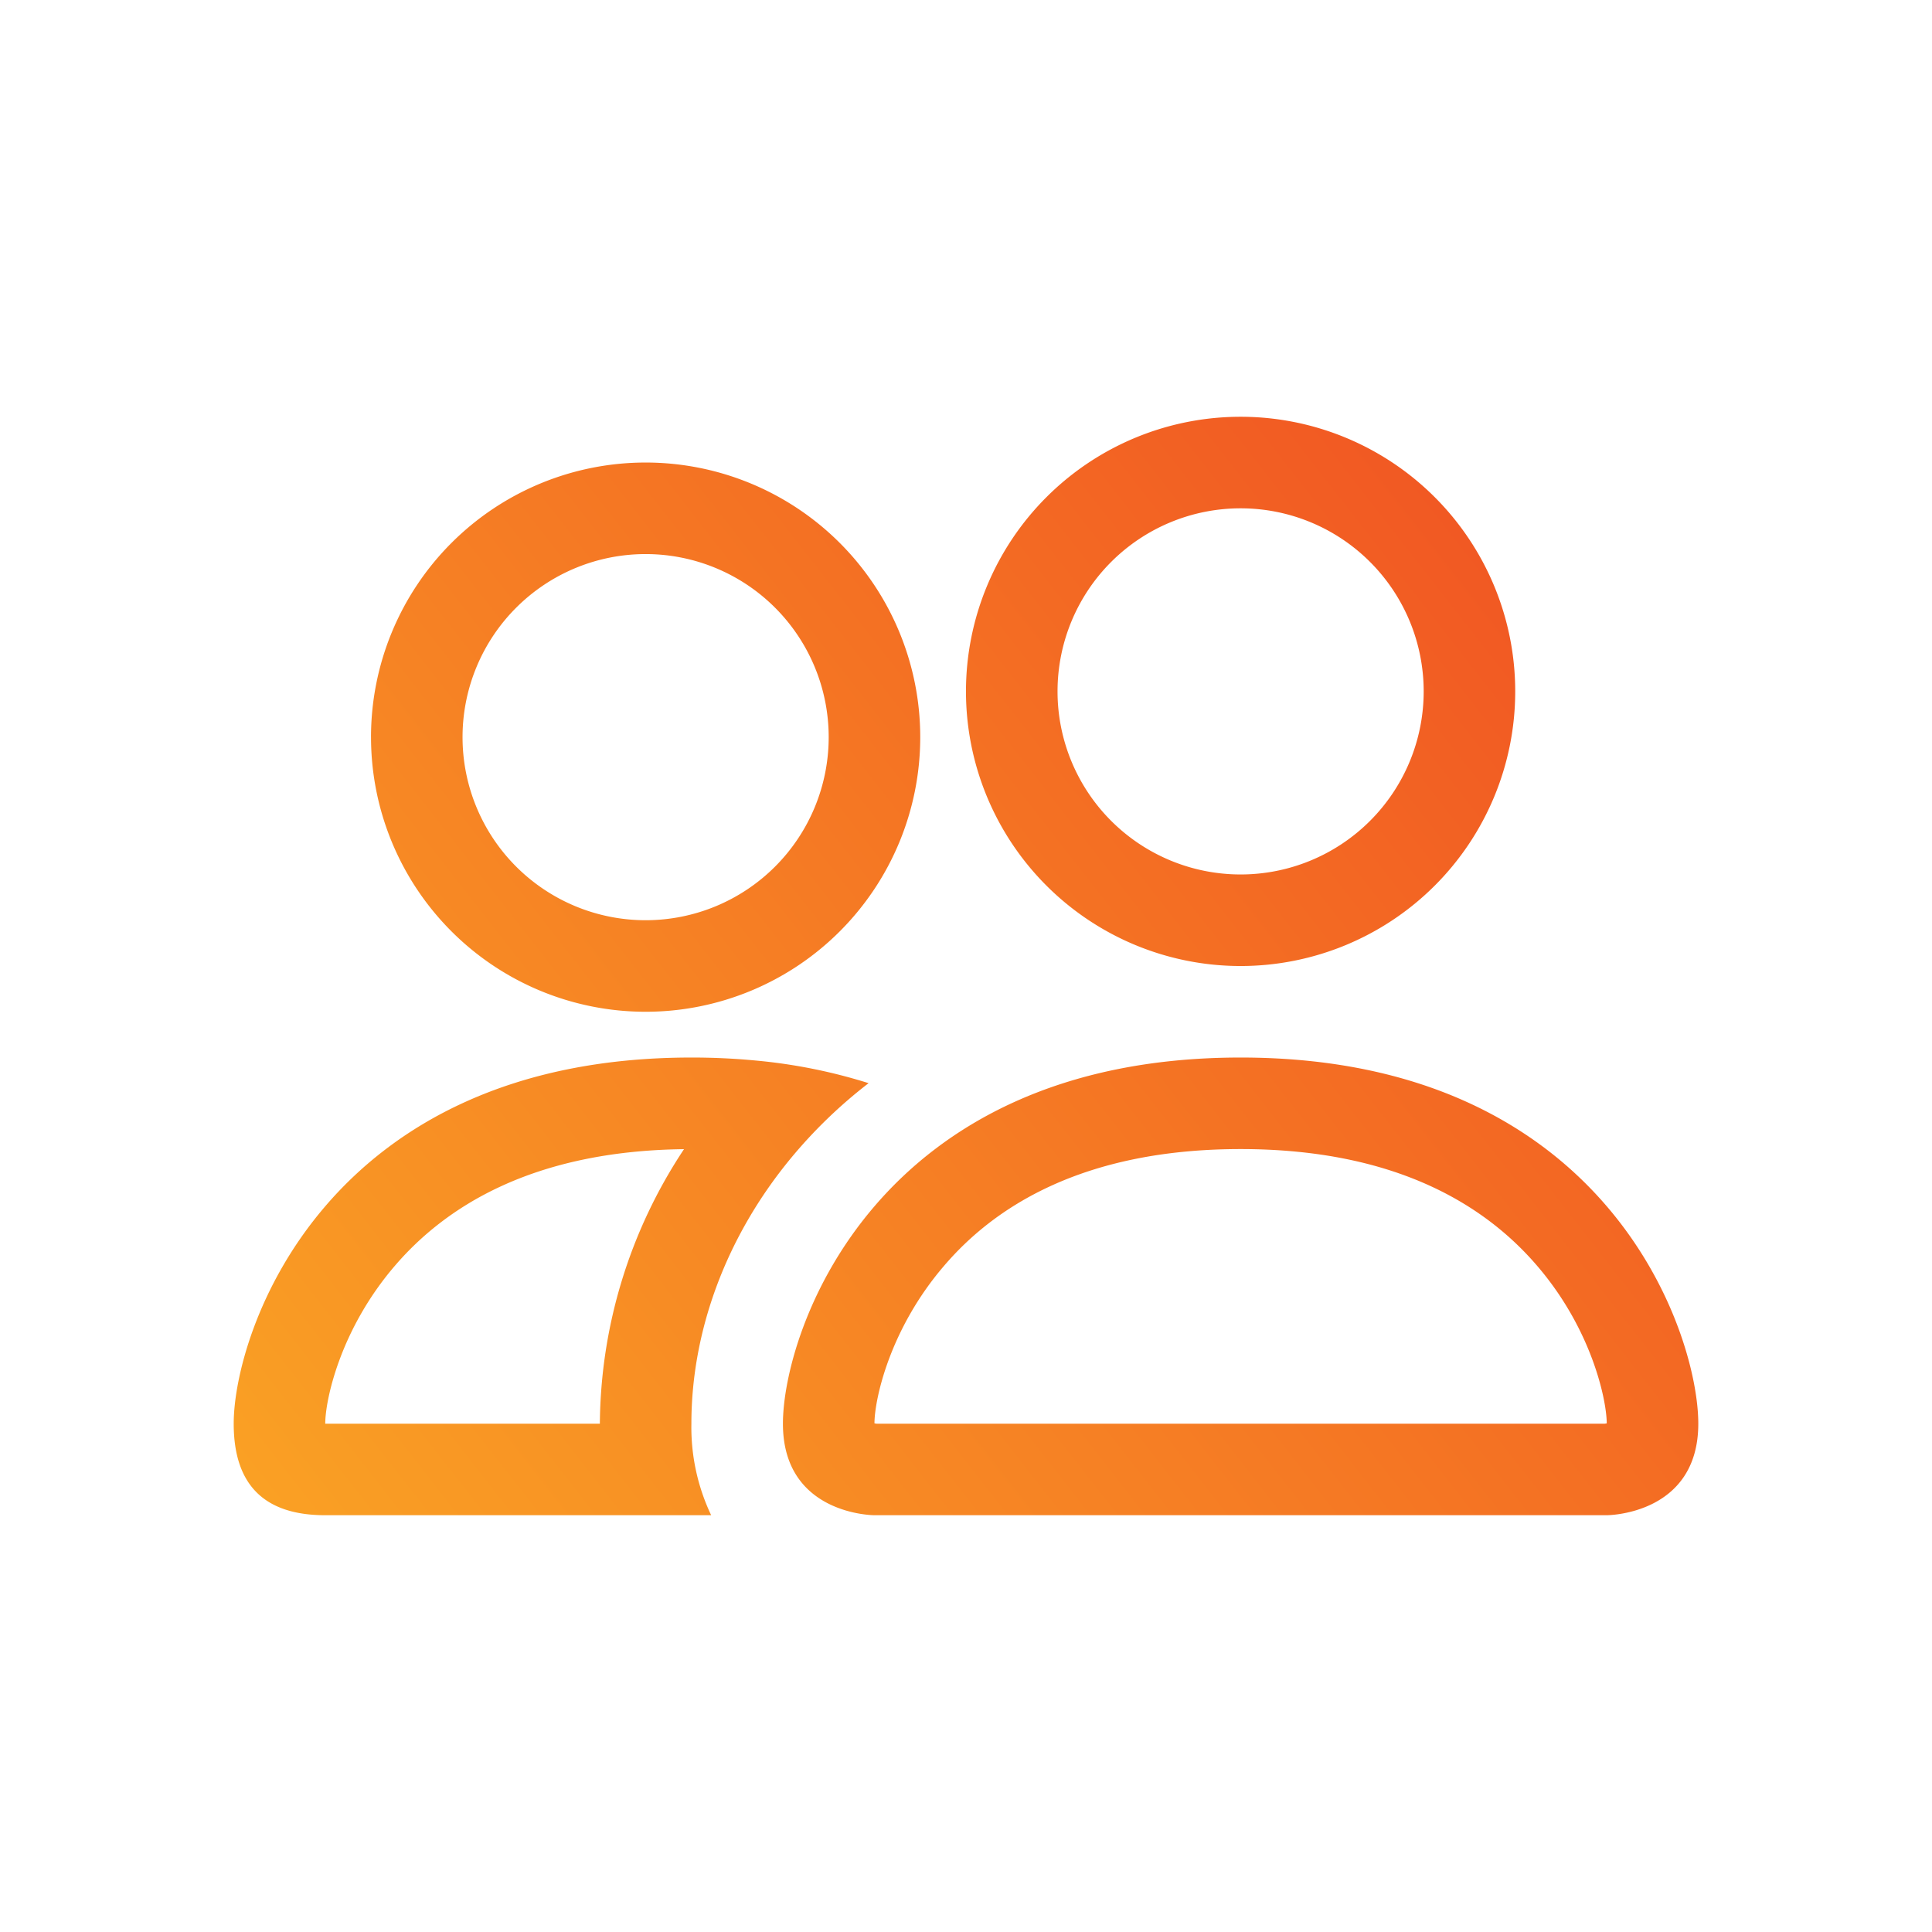 <svg width="124" height="124" fill="none" xmlns="http://www.w3.org/2000/svg"><path d="M103.125 97.25s5.875 0 5.875-5.875-5.875-23.5-29.375-23.5S50.25 85.5 50.25 91.375s5.875 5.875 5.875 5.875h47zm-46.87-5.875a1.527 1.527 0 01-.13-.023c.006-1.552.981-6.052 4.465-10.106 3.243-3.8 8.942-7.496 19.035-7.496 10.087 0 15.786 3.701 19.035 7.496 3.484 4.054 4.453 8.56 4.465 10.106l-.047.011a1.65 1.65 0 01-.082.012H56.254zm23.37-35.25a11.75 11.75 0 100-23.5 11.75 11.75 0 000 23.5zm17.625-11.75a17.626 17.626 0 11-35.252 0 17.626 17.626 0 0135.252 0zM55.749 69.52a34.545 34.545 0 00-7.226-1.451 43.19 43.19 0 00-4.148-.194C20.875 67.875 15 85.5 15 91.375c0 3.919 1.956 5.875 5.875 5.875h24.769a13.149 13.149 0 01-1.269-5.875c0-5.934 2.215-11.997 6.404-17.061a31.087 31.087 0 014.97-4.794zm-11.844 4.23A32.271 32.271 0 0038.5 91.375H20.875c0-1.528.963-6.051 4.465-10.129 3.202-3.736 8.765-7.378 18.565-7.49v-.006zM23.812 47.312a17.625 17.625 0 1135.251 0 17.625 17.625 0 01-35.25 0zm17.625-11.75a11.75 11.75 0 100 23.5 11.75 11.75 0 000-23.5z" fill="url(#paint0_linear_244_2953)"/><defs><linearGradient id="paint0_linear_244_2953" x1="108.552" y1="28.072" x2="16.542" y2="99.972" gradientUnits="userSpaceOnUse"><stop stop-color="#F04E23"/><stop offset="1" stop-color="#FAA224"/></linearGradient></defs></svg>